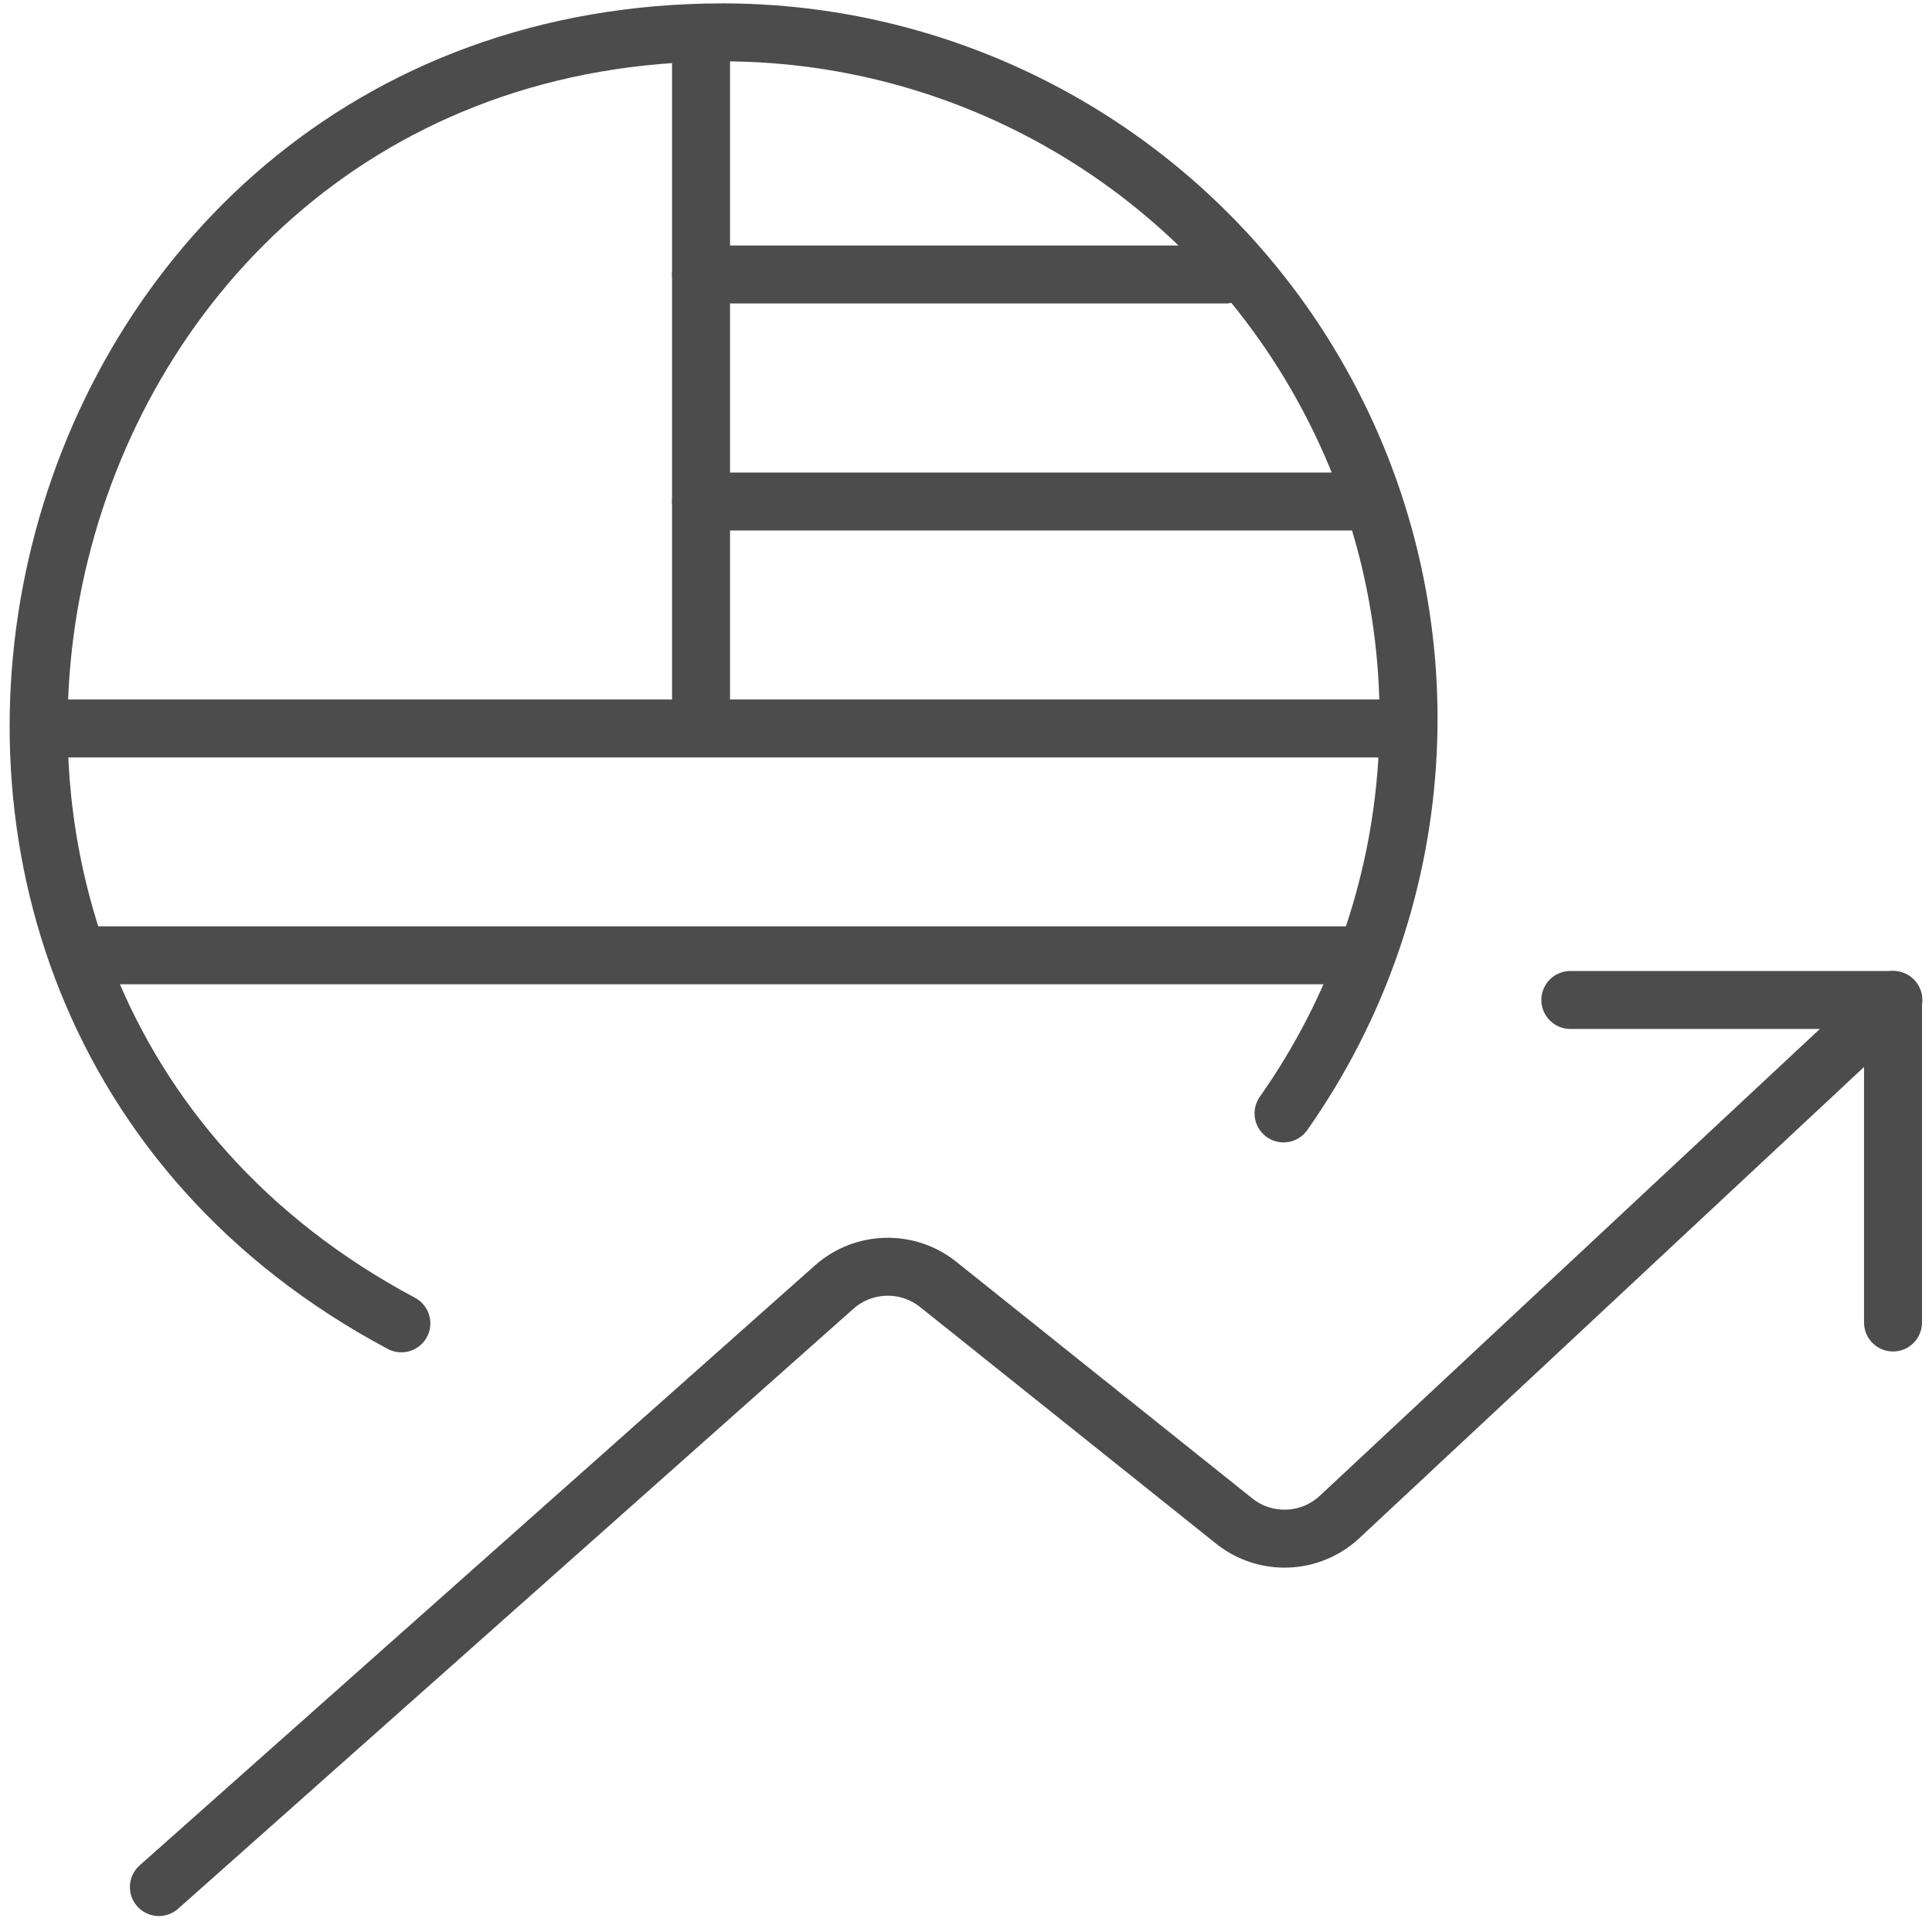 <svg width="50" height="50" viewBox="0 0 50 50" fill="none" xmlns="http://www.w3.org/2000/svg">
<path d="M10.387 34.248C-5.817 25.617 0.245 0.837 18.725 0.837C25.352 0.85 31.418 4.551 34.462 10.432C37.511 16.314 37.031 23.4 33.218 28.815" stroke="#4C4C4C" stroke-width="1.5" stroke-linecap="round" stroke-linejoin="round"/>
<path d="M4.112 48.837L21.587 33.311C22.347 32.636 23.485 32.605 24.28 33.24L31.938 39.362C32.747 40.01 33.911 39.966 34.667 39.26L49 25.879" stroke="#4C4C4C" stroke-width="1.5" stroke-linecap="round" stroke-linejoin="round"/>
<path d="M40.64 25.879H48.991V34.226" stroke="#4C4C4C" stroke-width="1.5" stroke-linecap="round" stroke-linejoin="round"/>
<path d="M36.436 18.852H1.028" stroke="#4C4C4C" stroke-width="1.5" stroke-linecap="round" stroke-linejoin="round"/>
<path d="M18.143 1.353V18.678" stroke="#4C4C4C" stroke-width="1.5" stroke-linecap="round" stroke-linejoin="round"/>
<path d="M18.143 7.104H31.716" stroke="#4C4C4C" stroke-width="1.5" stroke-linecap="round" stroke-linejoin="round"/>
<path d="M18.143 12.979H35.405" stroke="#4C4C4C" stroke-width="1.5" stroke-linecap="round" stroke-linejoin="round"/>
<path d="M2.281 24.724H35.182" stroke="#4C4C4C" stroke-width="1.5" stroke-linecap="round" stroke-linejoin="round"/>
</svg>
